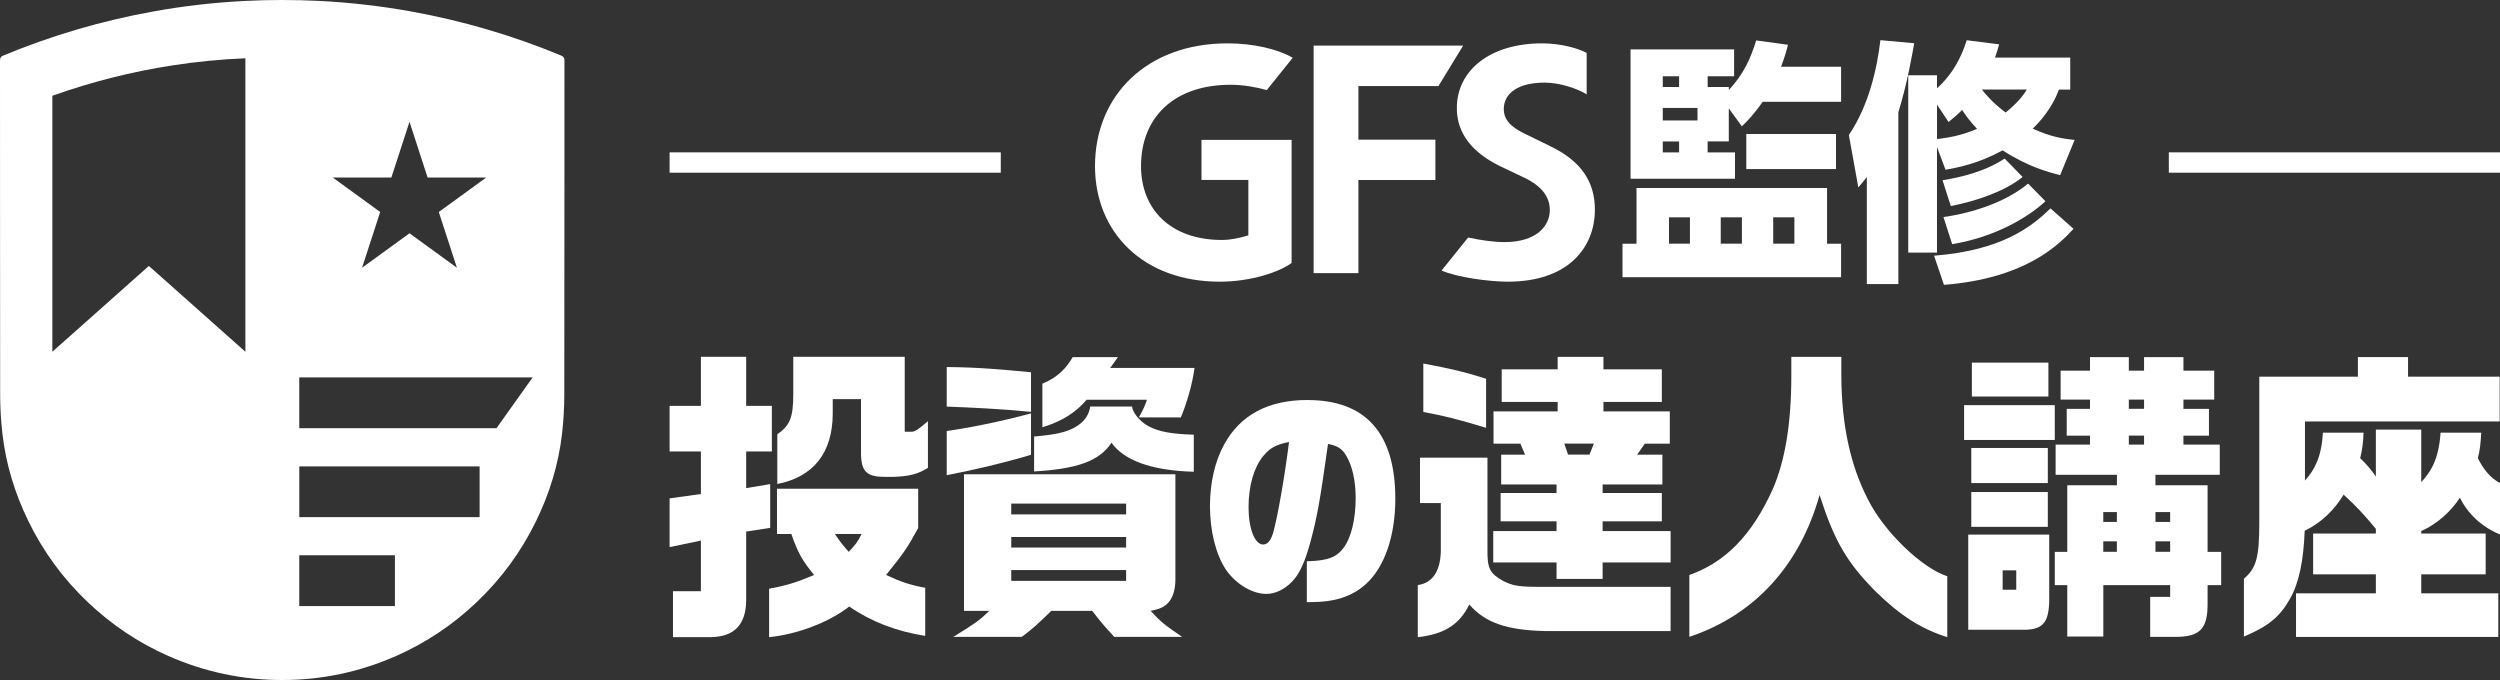 <?xml version="1.0" encoding="UTF-8"?>
<svg id="_レイヤー_1" data-name="レイヤー 1" xmlns="http://www.w3.org/2000/svg" viewBox="0 0 640 174.09">
  <rect x="0" y="0" width="640" height="174.09" fill="#333333" stroke="none"/>
  <defs>
    <style>
      .cls-1 {
        fill-rule: evenodd;
      }

      .cls-1, .cls-2 {
        fill: #fff;
        stroke-width: 0px;
      }
    </style>
  </defs>
  <path id="symbol" class="cls-2" d="M144.5,15.58c0-.78-.24-1.12-.95-1.4-12.32-5.1-25.04-8.84-38.17-11.22-7.8-1.41-15.65-2.32-23.57-2.72-3.19-.16-6.37-.24-9.56-.24s-6.37.07-9.56.24c-7.92.4-15.77,1.3-23.57,2.72C26,5.33,13.28,9.07.95,14.17c-.72.29-.95.63-.95,1.4.02,28.47,0,56.94.04,85.42,0,3.35.2,6.73.58,10.06h0c.9,7.81,3.17,15.21,6.6,22.26,3.83,7.89,8.94,14.86,15.3,20.89,6.04,5.72,12.84,10.3,20.44,13.67,9.43,4.17,19.19,6.22,29.29,6.21,10.09.01,19.86-2.04,29.29-6.21,7.6-3.37,14.41-7.95,20.44-13.67,6.36-6.04,11.47-13,15.3-20.89,3.43-7.05,5.7-14.45,6.6-22.25h0c.38-3.34.58-6.72.58-10.07.04-28.48.02-56.95.04-85.42ZM62.82,90.05l-24.71-21.97-24.71,21.97V24.53c.08-.04.17-.08.27-.11,9.9-3.5,20.03-6.06,30.4-7.67,6.23-.96,12.48-1.58,18.75-1.83v75.13ZM100.19,45.45l4.64-14.27,4.64,14.27h15l-12.14,8.82,4.64,14.27-12.14-8.82-12.14,8.82,4.64-14.27-12.14-8.82h15ZM101.1,155.15h-24.49v-13h24.49v13ZM122.78,132.39h-46.16v-13h46.16v13ZM127.11,109.62h-50.5v-13h59.74l-9.25,13Z"/>
  <g>
    <g>
      <g id="logotype">
        <polygon class="cls-1" points="368.24 22.03 374.57 11.67 336.29 11.67 336.29 69.92 347.75 69.92 347.75 46.08 367.46 46.08 367.46 35.76 347.75 35.76 347.75 22.03 368.24 22.03"/>
        <path class="cls-1" d="M315.02,21.7c3.16,0,6.37.55,9.28,1.36l6.63-8.26c-3.63-2.16-9.85-3.7-16.69-3.7-20.73,0-33.92,13.43-33.92,31.41,0,16.88,12.25,29.6,31.96,29.6,8.01,0,15.31-2.51,18.37-4.79v-31.51h-23.07v10.25h12v14.19c-2.04.63-4.48,1.18-6.75,1.18-13.27,0-20.73-7.93-20.73-18.92,0-12.41,8.4-20.81,22.93-20.81Z"/>
        <path class="cls-1" d="M396.83,37.4l-6.28-3.06c-3.93-1.88-5.58-3.77-5.58-6.44,0-4.08,3.77-6.75,10.44-6.75,4,0,8.51,1.58,10.78,3v-10.6c-1.96-1.1-6.47-2.45-11.41-2.45-13.43,0-21.83,6.99-21.83,16.57,0,6.75,4.24,11.46,10.84,14.76l6.44,3.06c4.55,2.2,6.52,4.95,6.52,8.32,0,4-3.38,8.17-11.62,8.17-2.58,0-6.07-.47-9.29-1.18l-6.79,8.45c3.8,1.72,12.14,2.86,16.94,2.86,15.47,0,22.3-8.72,22.3-18.45,0-7.22-3.61-12.48-11.46-16.25Z"/>
      </g>
      <g>
        <path class="cls-2" d="M467.73,48.12v14.27h3.59v8.57h-55.96v-8.57h3.59v-14.27h48.77ZM442.57,27.76v8.44h-5.42v2.81h7.01v6.74h-26.74V12.65h26.51v6.87h-6.77v2.75h5.42v.78c3.89-4.19,5.6-8.18,7.01-12.7l8.13,1.11c-.35,1.5-.71,2.75-1.77,5.63h15.37v8.97h-20.09c-2,2.94-3.71,4.71-5.3,6.28l-3.36-4.58ZM425.67,19.52v2.75h4.18v-2.75h-4.18ZM425.67,27.63v3.21h8.89v-3.21h-8.89ZM425.67,36.21v2.81h4.18v-2.81h-4.18ZM427.26,55.64v6.74h5.36v-6.74h-5.36ZM440.51,55.64v6.74h5.42v-6.74h-5.42ZM470.02,34.31v8.97h-22.97v-8.97h22.97ZM453.94,55.64v6.74h5.42v-6.74h-5.42Z"/>
        <path class="cls-2" d="M477.91,45.3c-.59.78-1,1.31-2.18,2.68l-2.42-13.42c5.18-7.66,7.25-17.21,8.07-24.28l8.66.79c-.53,2.88-1.71,10.01-4.06,17.67v43.98h-8.07v-27.42ZM527.39,44.84c-2.83-.72-8.13-2.09-14.73-6.35-6.18,3.4-11.37,4.38-14.61,4.97l-2.18-5.82v27.03h-7.36V19.26h7.36v3.34c.94-.85,5.24-4.58,7.6-12.3l8.31,1.05c-.35,1.31-.59,2.03-1.06,3.4h19.26v8.18h-2.89c-1.06,2.88-3.06,6.48-6.71,10.01,4.89,2.22,8.13,2.62,10.72,2.88l-3.71,9.03ZM530.81,58.59c-3.77,4.12-12.37,12.7-33.16,14.33l-2.53-7.46c17.38-1.37,24.92-7.39,29.81-12.11l5.89,5.23ZM495.88,26.78v8.83c2.89-.39,5.89-.78,10.25-2.62-1.88-1.96-3-3.6-3.83-4.84-1.24,1.24-2.18,2.03-3.47,3.08l-2.95-4.45ZM517.79,45.3c-4.42,3.6-11.54,6.09-18.38,7.46l-2.12-6.61c4.36-.72,10.66-2.09,15.9-5.56l4.59,4.71ZM523.62,51.52c-3.95,3.73-12.43,9.1-23.86,10.99l-2.24-6.94c7.78-1.11,16.08-3.93,21.68-8.57l4.42,4.51ZM507.37,22.92c.65.85,2.36,3.08,6.07,5.89,2.94-2.36,4.59-4.45,5.42-5.89h-11.49Z"/>
      </g>
    </g>
    <polyline class="cls-2" points="640 44.21 555.22 44.21 555.22 39 640 39"/>
    <polyline class="cls-2" points="256.2 44.21 171.42 44.21 171.42 39 256.2 39"/>
  </g>
  <g>
    <path class="cls-2" d="M197.17,123.93l-6.15,1.03v-9.38h6.58v-11.68h-6.58v-12.56h-11.59v12.56h-8.01v11.68h8.01v10.89l-8.01,1.11v12.48l8.01-1.67v12.95h-7.15v11.76h9.94c5.86-.16,8.8-3.34,8.8-9.54v-17.48l6.15-.95v-11.21Z"/>
    <g>
      <path class="cls-2" d="M235.05,135.19v-10.08h-36.14v11.6h3.67c1.73,4.88,2.74,6.72,5.83,10.48-4.53,1.92-7.13,2.72-11.52,3.52v12.4c7.27-.72,15.4-3.84,20.52-7.84,5.54,3.84,11.95,6.32,19.44,7.52v-12.32c-3.89-.72-6.26-1.52-10.01-3.28,4.82-6,5.33-6.8,8.21-12ZM217.27,141.27c-1.73-2-2.02-2.32-3.53-4.56h6.84c-1.22,2.32-1.51,2.64-3.31,4.56Z"/>
      <path class="cls-2" d="M231.61,110.54v-19.2h-28.53v9.56c0,5.97-.86,8.04-4.09,10.27v12.74c9.25-1.83,14.12-7.96,14.19-17.92v-3.82h7.24v14.1c.07,4.46,1.51,5.81,6.09,5.81h2.22c4.16-.16,6.24-.72,8.82-2.31v-11.95c-2.29,1.99-3.23,2.63-4.09,2.71h-1.86Z"/>
    </g>
  </g>
  <g>
    <path class="cls-2" d="M289.79,104.08h-10.68c-.36,2.06-1.35,3.8-3.77,5.22s-5.27,1.98-10.61,2.45v8.94c10.89-.63,16.73-2.61,19.8-7.36,3.06,4.27,9.61,7.12,21.08,7.44v-9.49c-5.48-.16-8.83-.71-11.54-2.14-2.78-1.5-4.2-3.96-4.27-5.06Z"/>
    <path class="cls-2" d="M294.56,156.38c2.42-.47,3.56-1.03,4.56-2.14,1.21-1.34,1.78-3.48,1.78-5.93v-26.9h-54.12v34.97h6.48c-2.71,2.61-3.56,3.16-9.19,6.65h17.52c3.13-2.37,3.77-3.01,7.55-6.65h10.47c2.07,2.69,2.78,3.56,5.63,6.65h17.37c-4.63-3.16-5.41-3.8-8.05-6.65ZM288.29,148.71h-29.41v-2.77h29.41v2.77ZM288.29,140.16h-29.41v-2.69h29.41v2.69ZM288.29,131.69h-29.41v-2.77h29.41v2.77Z"/>
    <path class="cls-2" d="M286.22,91.42h-11.61c-1.42,2.45-3.49,5.06-7.76,6.8v11.16c5.2-1.58,8.62-3.88,11.32-7.04h15.45c-.5,1.5-1,2.61-2.07,4.51h10.75c1.5-3.56,2.99-8.62,3.49-12.66h-21.58l1.99-2.77Z"/>
    <path class="cls-2" d="M263.94,105.82c-7.83,2.14-16.31,3.8-21.58,4.51v11.31c6.69-1.27,15.1-3.24,21.58-5.22v-10.6Z"/>
    <path class="cls-2" d="M263.94,95.3c-7.41-.71-13.46-1.27-21.58-1.34v10.13c6.27.24,13.39.55,21.58,1.34v-10.13Z"/>
  </g>
  <path class="cls-2" d="M334.73,102.4c-10.06,0-17.24,3.83-21.34,11.39-2.35,4.21-3.64,9.81-3.64,15.77,0,6.43,1.55,12.54,4.14,16.35,2.57,3.67,6.72,6.13,10.31,6.13,2.2,0,4.53-1.09,6.41-2.98,2.03-2.01,3.45-5.08,4.93-10.59,1.67-6.26,2.35-10.03,4.43-24.82,2.39.45,3.57,1.21,4.58,2.86,1.64,2.7,2.5,6.52,2.5,11.05,0,5.28-1.15,10.09-3.01,12.56-1.81,2.51-4.01,3.38-9.05,3.55l-.44.02v10.45h.93c6.28,0,10.66-1.43,14.2-4.63,4.78-4.33,7.52-12.29,7.52-21.83,0-16.77-7.56-25.27-22.47-25.27ZM329.99,113.15c-1.09,8.77-2.94,19.32-4.08,23.31-.4,1.34-1.17,2.94-2.51,2.94-2.18,0-3.77-4.03-3.77-9.58s1.42-10.26,3.8-13.13c1.68-2.02,3.26-2.9,6.56-3.53Z"/>
  <g>
    <path class="cls-2" d="M380.44,96.96c-5.62-1.79-8.7-2.5-16.07-3.9v12.4c5.69,1.09,8.56,1.79,16.07,4.06v-12.56Z"/>
    <path class="cls-2" d="M410.27,133.46h15.16v-7.25h-15.16v-2.18h15.3v-7.64h-6.46l1.97-2.81h6.39v-8.27h-16.99v-2.42h14.95v-8.34h-14.95v-3.2h-11.72v3.2h-14.32v8.34h14.32v2.42h-16.42v8.27h6.88l1.19,2.81h-6.11v7.64h14.18v2.18h-14.32v7.25h14.32v2.5h-16.21v8.03h16.21v4.21h11.79v-4.21h17.41v-8.03h-17.41v-2.5ZM406.9,116.38h-5.47l-.98-2.81h7.58l-1.12,2.81Z"/>
    <path class="cls-2" d="M384.72,148.67c-3.37-1.87-4-3.28-3.93-8.03v-23.47h-17.27v11.62h5.33v12.4c-.14,5.07-2.18,8.11-5.9,8.58v13.34c6.67-.7,10.67-3.2,13.2-8.35,4,4.6,9.41,6.55,19.37,6.79h32.15v-11.31h-32.78c-6.11,0-7.51-.23-10.18-1.56Z"/>
  </g>
  <path class="cls-2" d="M478.18,127.83c-4.48-8.68-6.73-19.05-6.8-31.58v-4.9h-12.8v4.82c0,12.22-1.59,21.78-4.77,29.09-5.28,11.65-12.01,18.64-21.34,21.94v15.83c16.64-5.54,28.28-18.24,33.34-36.32,3.83,11.89,6.94,17.2,14.39,24.75,6.36,6.19,11.64,9.56,18.3,11.65v-15.59c-6.51-2.09-16.2-11.41-20.32-19.69Z"/>
  <g>
    <rect class="cls-2" x="504.8" y="92.83" width="19.59" height="8.68"/>
    <rect class="cls-2" x="504.65" y="125.96" width="19.59" height="8.91"/>
    <path class="cls-2" d="M503.87,161.22h14.7c4.54-.16,5.96-2.05,6.03-7.65v-16.72h-20.73v24.37ZM512.68,146h3.48v4.97h-3.48v-4.97Z"/>
    <path class="cls-2" d="M565.14,124.23h-13.35v-2.68h16.47v-7.73h-9.3v-2.29h6.53v-6.86h-6.53v-2.37h7.88v-7.41h-7.88v-3.47h-10.08v3.47h-3.9v-3.47h-9.94v3.47h-7.52v7.41h7.52v2.37h-5.96v6.86h5.96v2.29h-8.8v7.73h15.69v2.68h-12.71v17.04h-3.19v8.52h3.19v13.17h9.23v-13.17h17.11v3h-5.11v10.25h6.46c6.25,0,8.23-2.05,8.23-8.36v-4.89h3.48v-8.52h-3.48v-17.04ZM541.92,141.26h-3.48v-2.68h3.48v2.68ZM541.92,133.61h-3.48v-2.52h3.48v2.52ZM548.88,113.81h-3.9v-2.29h3.9v2.29ZM548.88,104.66h-3.9v-2.37h3.9v2.37ZM555.56,141.26h-3.76v-2.68h3.76v2.68ZM555.56,133.61h-3.76v-2.52h3.76v2.52Z"/>
    <rect class="cls-2" x="504.65" y="114.68" width="19.59" height="8.99"/>
    <rect class="cls-2" x="502.81" y="103.72" width="23.21" height="8.91"/>
  </g>
  <path class="cls-2" d="M629.75,127.42c1.86,3.9,5.52,7.49,10.25,9.4v-13.15c-2.65-1.43-4.3-3.67-5.67-6.37.57-2.23.72-3.9.86-6.53h-10.4c-.5,7.01-2.51,9.96-4.95,12.67v-13.47h-11.62v12.03c-1.22-1.83-2.58-3.35-4.02-4.7.57-2.23.79-4.14.86-6.53h-10.4c-.36,6.53-2.29,9.64-4.59,12.27v-15.14h49.84v-11.47h-23.45v-5.02h-12.84v5.02h-25.24v37.21c0,9-.72,11.79-3.94,14.5v14.82c6.24-2.63,9.18-5.02,11.83-9.72,2.29-4.06,3.44-9.72,3.73-17.37,4.3-2.07,7.53-5.26,9.97-9.24,3.37,3.11,5.09,4.94,8.25,8.76v1.2h-16.06v10.44h16.06v4.86h-20.44v11.16h51.78v-11.16h-19.72v-4.86h16.49v-10.44h-16.49v-.64c4.3-1.91,7.67-5.18,9.9-8.53Z"/>
</svg>